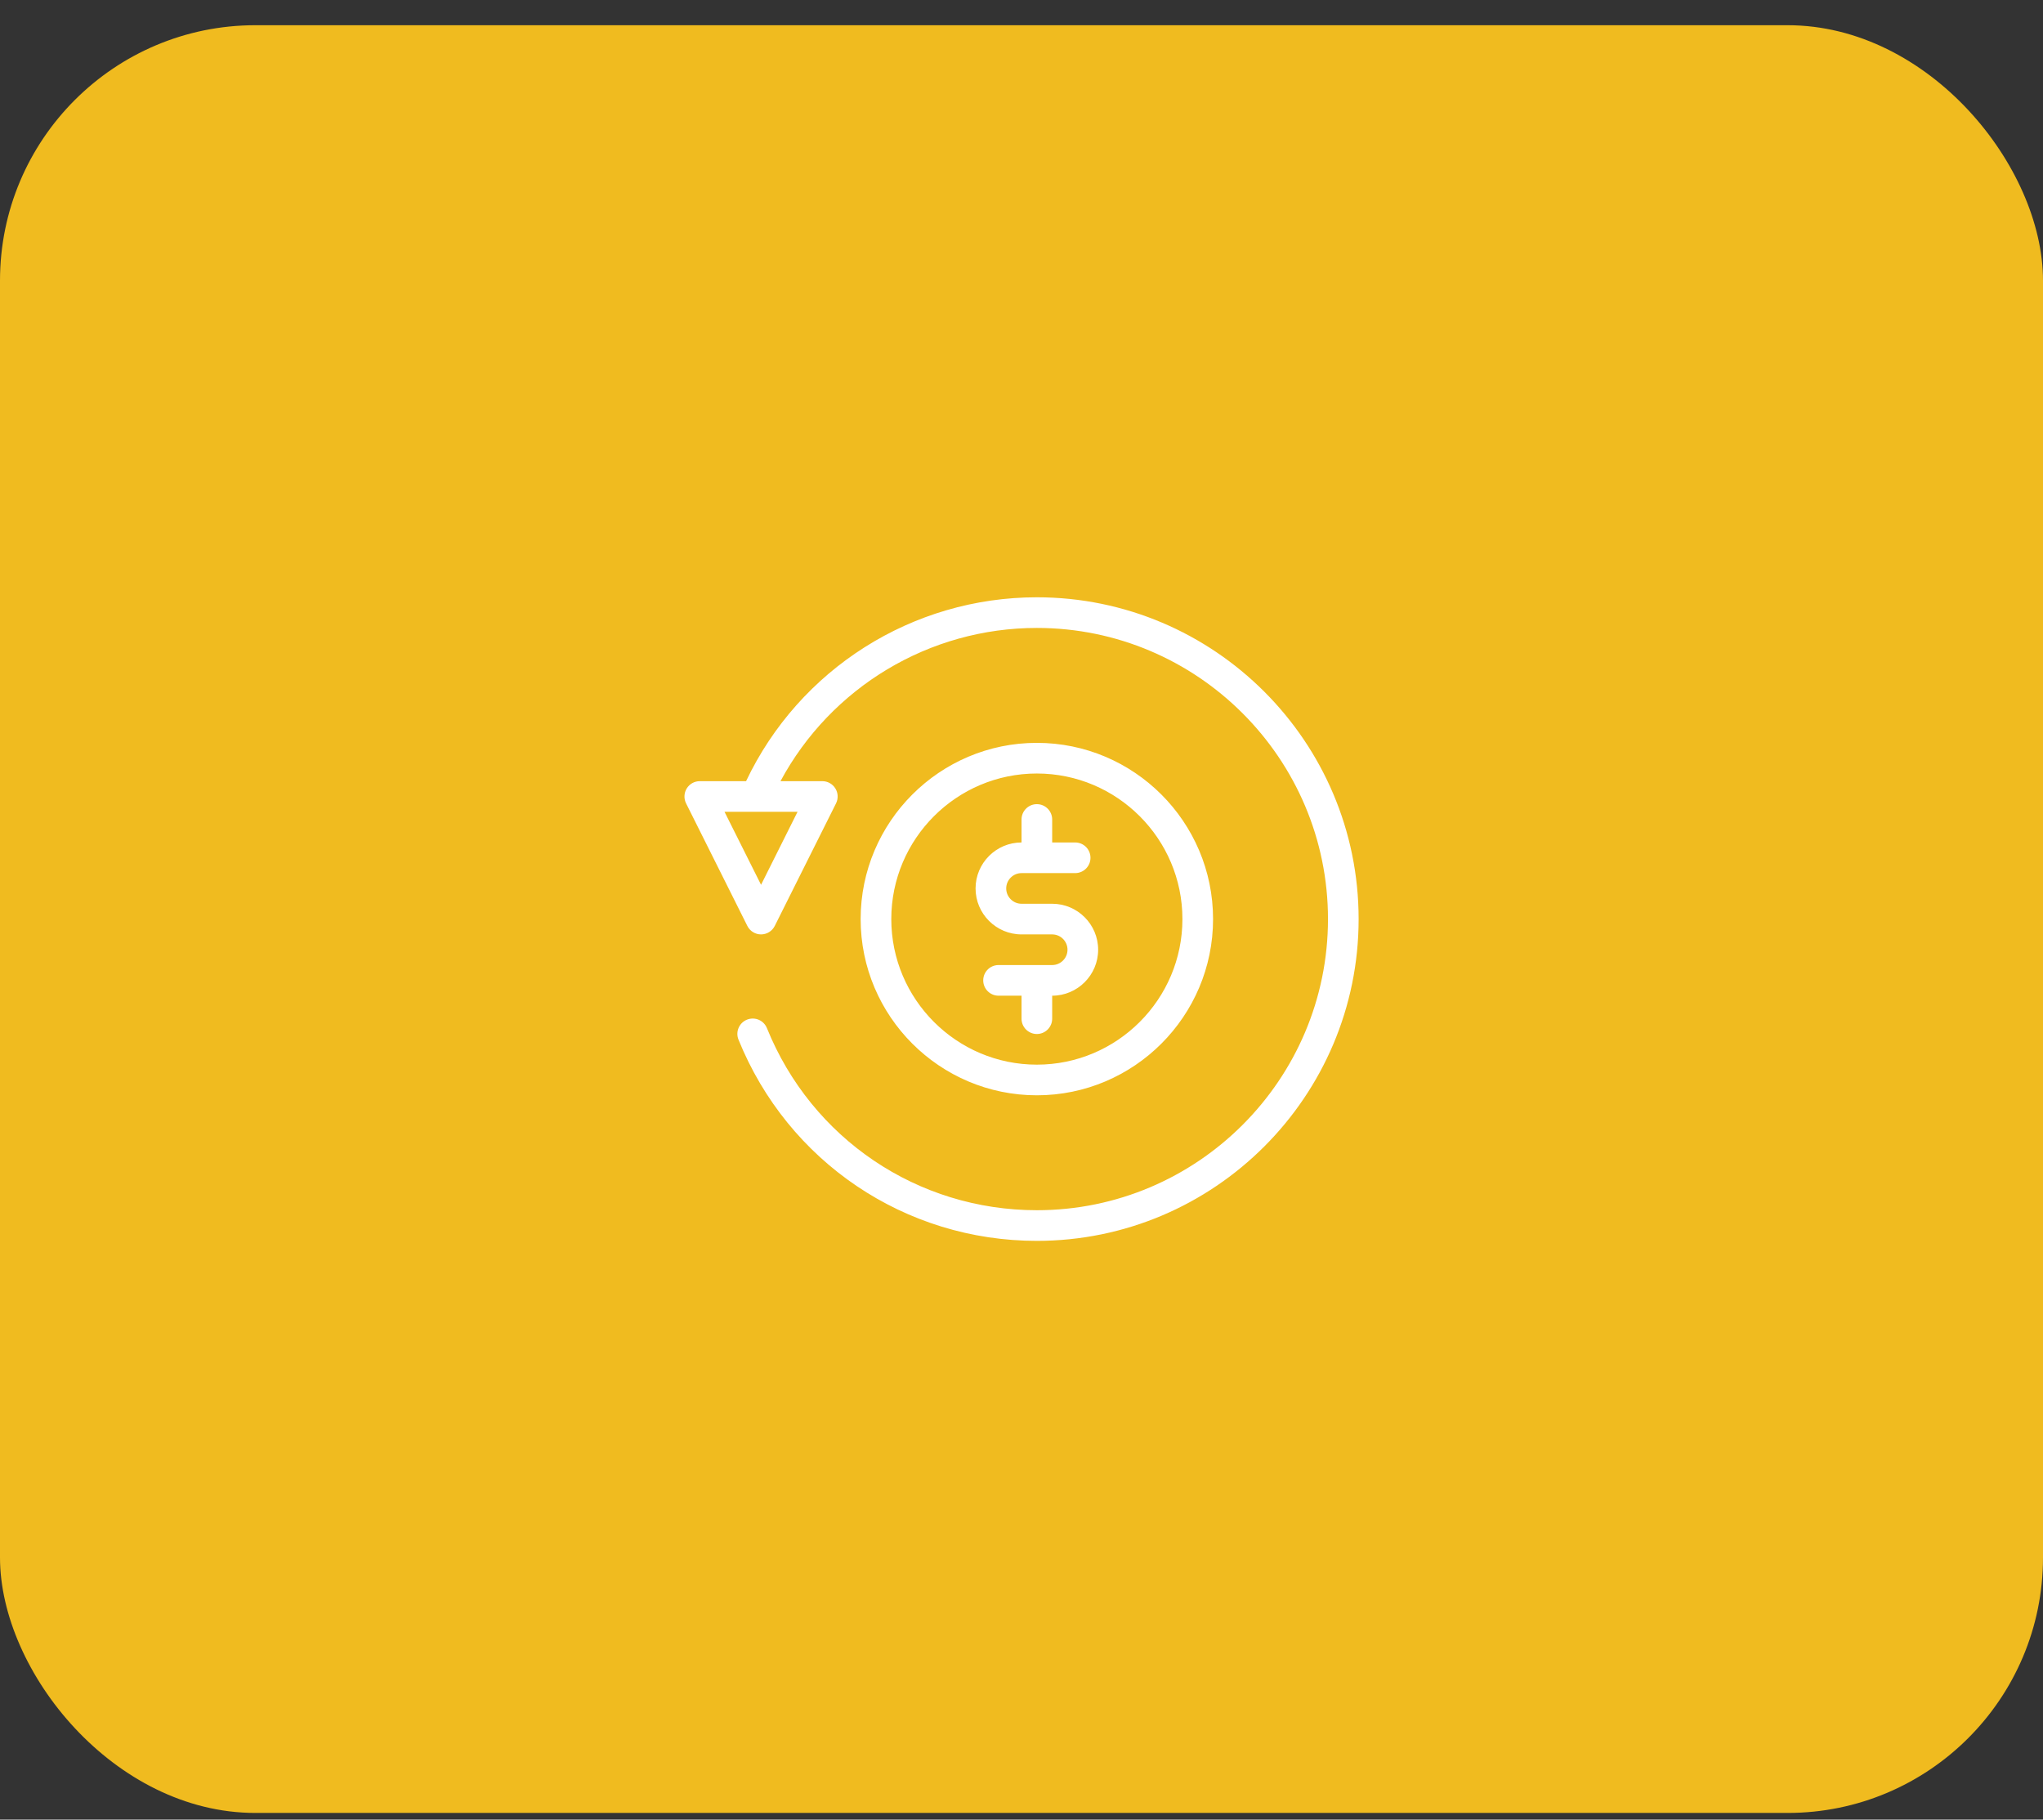 <svg width="64" height="57" viewBox="0 0 64 57" fill="none" xmlns="http://www.w3.org/2000/svg">
<rect x="0" y="0" width="64" height="57" fill="#333333" stroke="none"/>
<rect y="0.79" width="64" height="56" rx="8" fill="#F0BB1F"/>
<g clip-path="url(#clip0_50_977)">
<g clip-path="url(#clip1_50_977)">
<path d="M32.481 18.71C28.578 18.71 25.037 20.961 23.372 24.47H21.921C21.755 24.47 21.6 24.556 21.513 24.698C21.426 24.839 21.418 25.016 21.492 25.165L23.412 29.005C23.493 29.167 23.659 29.27 23.841 29.27C24.023 29.27 24.189 29.167 24.27 29.005L26.19 25.165C26.264 25.016 26.257 24.839 26.169 24.698C26.082 24.556 25.927 24.47 25.761 24.47H24.45C26.03 21.532 29.105 19.67 32.481 19.67C37.51 19.67 41.601 23.761 41.601 28.79C41.601 33.819 37.51 37.91 32.481 37.91C28.746 37.91 25.426 35.671 24.025 32.206C23.925 31.96 23.647 31.842 23.4 31.941C23.154 32.04 23.035 32.319 23.134 32.566C24.684 36.396 28.352 38.87 32.481 38.87C38.039 38.87 42.561 34.348 42.561 28.79C42.561 23.232 38.039 18.71 32.481 18.71ZM23.841 27.716L22.697 25.43H24.984L23.841 27.716ZM34.401 29.75C34.401 30.544 33.755 31.19 32.961 31.19V31.91C32.961 32.175 32.746 32.39 32.481 32.39C32.216 32.39 32.001 32.175 32.001 31.91V31.19H31.281C31.016 31.19 30.801 30.975 30.801 30.71C30.801 30.445 31.016 30.23 31.281 30.23H32.961C33.225 30.23 33.441 30.014 33.441 29.75C33.441 29.485 33.225 29.27 32.961 29.27H32.001C31.207 29.27 30.561 28.624 30.561 27.83C30.561 27.036 31.207 26.39 32.001 26.39V25.67C32.001 25.405 32.216 25.19 32.481 25.19C32.746 25.19 32.961 25.405 32.961 25.67V26.39H33.681C33.946 26.39 34.161 26.605 34.161 26.87C34.161 27.135 33.946 27.35 33.681 27.35H32.001C31.737 27.35 31.521 27.566 31.521 27.83C31.521 28.094 31.737 28.31 32.001 28.31H32.961C33.755 28.31 34.401 28.956 34.401 29.75ZM32.481 34.31C29.437 34.31 26.961 31.834 26.961 28.79C26.961 25.746 29.437 23.27 32.481 23.27C35.525 23.27 38.001 25.746 38.001 28.79C38.001 31.834 35.525 34.31 32.481 34.31ZM32.481 24.23C29.966 24.23 27.921 26.276 27.921 28.79C27.921 31.304 29.967 33.35 32.481 33.35C34.995 33.35 37.041 31.304 37.041 28.79C37.041 26.276 34.995 24.23 32.481 24.23Z" fill="white"/>
</g>
</g>
<defs>
<clipPath id="clip0_50_977">
<rect width="24" height="24" fill="white" transform="translate(20 16.79)"/>
</clipPath>
<clipPath id="clip1_50_977">
<rect width="24" height="24" fill="white" transform="translate(20 16.79)"/>
</clipPath>
</defs>
</svg>
